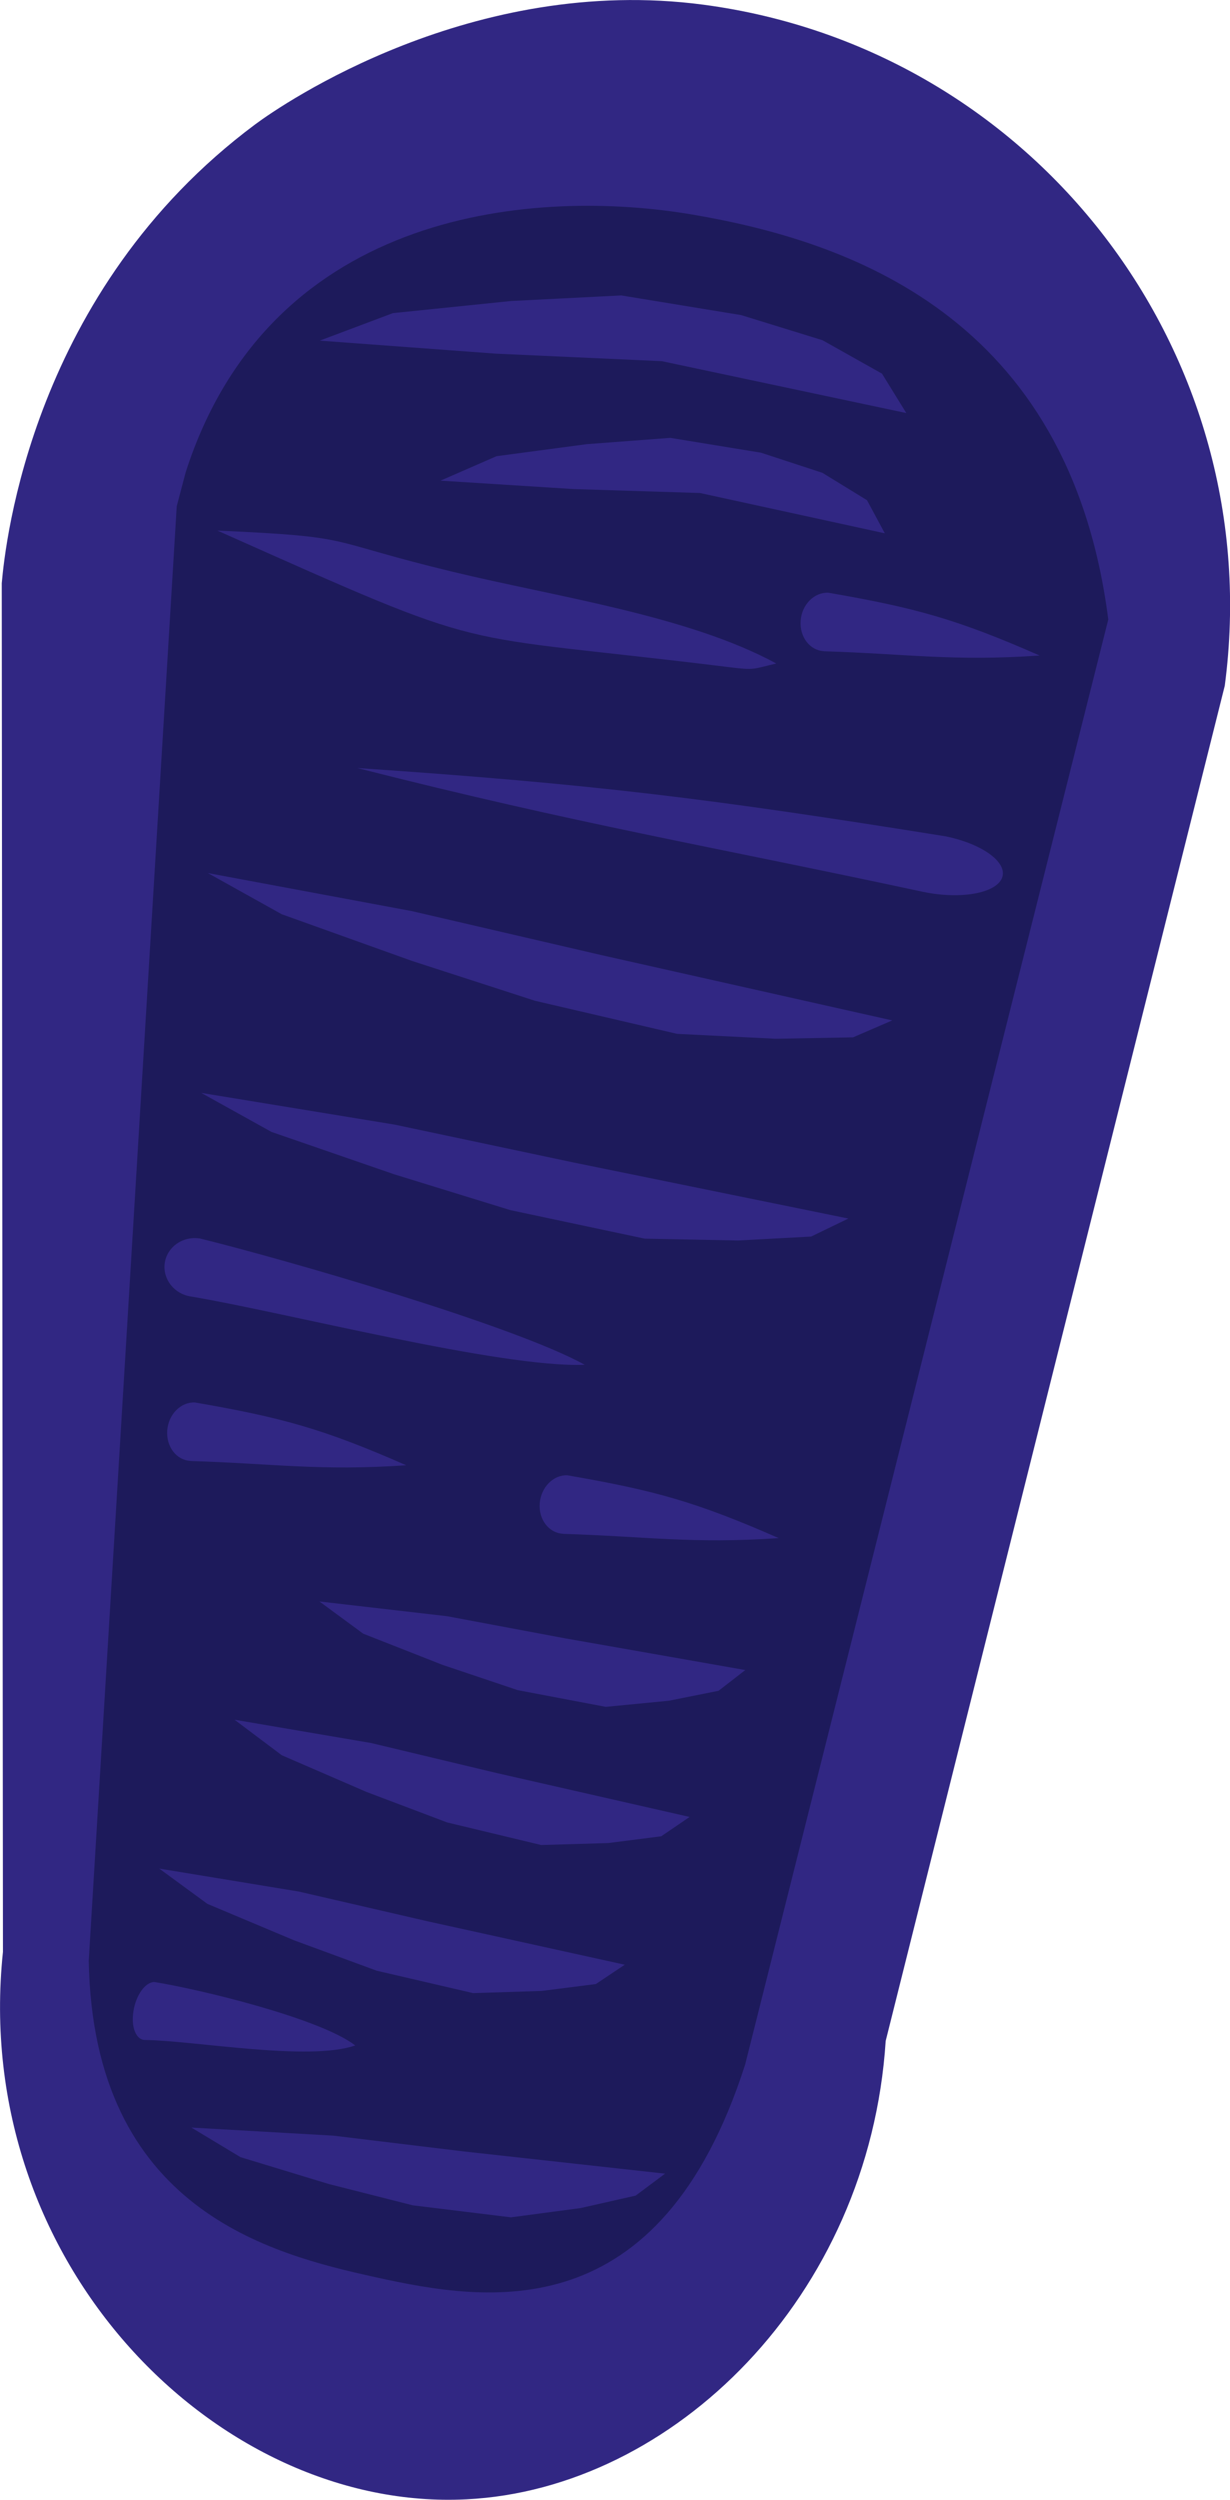 <?xml version="1.0" encoding="UTF-8"?>
<svg xmlns="http://www.w3.org/2000/svg" id="Ebene_2" data-name="Ebene 2" viewBox="0 0 112.67 228.88">
  <defs>
    <style>
      .cls-1 {
        fill: #312783;
      }

      .cls-1, .cls-2 {
        fill-rule: evenodd;
      }

      .cls-2 {
        fill: #1d1a5b;
      }
    </style>
  </defs>
  <g id="Ebene_1-2" data-name="Ebene 1">
    <path class="cls-1" d="M42.7,228.84c-22.61,1.13-45.43-21.48-42.43-50.13-.04-41.77-.07-83.54-.11-125.31.33-3.71,2.78-26.78,23.2-42,2.6-1.94,19.94-13.77,41.07-10.97,30.41,4.03,51.79,31.95,47.76,62.36-10.35,41.36-20.71,82.72-31.06,124.08-1.51,23.44-19.48,41.03-38.42,41.97Z"></path>
    <path class="cls-2" d="M17.53,194.8l13,.74,11.99,1.45,18.4,2.03-2.69,2.01-5.04,1.14-6.39.85-8.99-1.1-7.69-1.95-8.09-2.46-4.5-2.71ZM14.12,181.47c4,.63,15.15,3.3,18.42,5.81-4.24,1.48-14.62-.43-19.24-.5-.82.02-1.31-1.15-1.08-2.61.22-1.47,1.07-2.67,1.9-2.7ZM14.6,171.09l12.77,2.1,11.78,2.72,18.08,3.98-2.65,1.77-4.96.63-6.28.2-8.83-2.05-7.56-2.78-7.95-3.34-4.41-3.23ZM21.5,157.46l12.49,2.13,11.51,2.75,17.67,4.02-2.6,1.77-4.85.62-6.15.18-8.62-2.07-7.38-2.79-7.76-3.36-4.31-3.24ZM29.26,146.63l11.69,1.35,10.78,2.02,16.54,2.91-2.45,1.9-4.56.91-5.77.56-8.07-1.53-6.9-2.32-7.25-2.85-4.01-2.95ZM51.57,140.44c7.53.23,11.83.93,19.76.39-7.59-3.33-11.37-4.37-19.35-5.75-1.29-.06-2.42,1.09-2.54,2.56-.12,1.48.84,2.73,2.13,2.79ZM17.45,133.77c7.53.23,11.83.93,19.76.39-7.59-3.33-11.37-4.37-19.35-5.75-1.29-.06-2.43,1.08-2.54,2.56-.11,1.48.84,2.73,2.13,2.79ZM18.25,113.38c7.59,1.86,28.83,7.97,35.31,11.58-7.72.3-27.41-4.8-36.06-6.25-1.54-.22-2.61-1.59-2.41-3.06.21-1.47,1.63-2.48,3.16-2.26ZM19,79.93l18.72,3.49,17.37,4.03,26.64,5.98-3.59,1.55-7.08.13-9.04-.45-13.02-3.03-11.27-3.65-11.92-4.27-6.8-3.79ZM18.46,100.07l17.69,2.9,16.4,3.47,25.16,5.13-3.41,1.65-6.69.36-8.56-.17-12.3-2.61-10.64-3.28-11.24-3.88-6.41-3.56ZM84.56,81.66c-19.8-4.25-31.44-6.16-51.84-11.34,21.79,1.48,32.29,2.79,53.93,6.26,3.41.71,5.7,2.42,5.13,3.82-.58,1.4-3.81,1.97-7.22,1.26ZM19.89,48.58c13.06.58,9.51.86,21.57,3.77,9.51,2.3,21.59,4.02,29.65,8.4h0c-2.16.5-1.91.64-4.37.33-26.46-3.27-20.82-.91-46.85-12.51ZM75.47,59.63c7.53.23,11.83.94,19.76.39-7.59-3.33-11.37-4.37-19.35-5.75-1.29-.06-2.43,1.08-2.54,2.56-.11,1.48.84,2.73,2.13,2.79ZM40.36,44.01l12.2.77,11.56.36,16.93,3.69-1.63-3.03-4.09-2.51-5.62-1.84-8.31-1.36-7.68.58-8.24,1.1-5.11,2.23ZM29.31,31.19l16.09,1.19,15.23.69,22.39,4.75-2.23-3.61-5.45-3.06-7.45-2.3-10.98-1.8-10.1.51-10.82,1.11-6.68,2.51ZM16.19,46.35l.82-3.11c7.85-24.41,32.43-25.98,46.44-23.59,14.11,2.41,34.5,9.17,38.07,37.07l-33.26,132.3c-7.81,24.33-23.56,21.76-33.87,19.48-9.6-2.12-25.85-6.19-26.26-28.97L16.19,46.35Z"></path>
  </g>
</svg>
